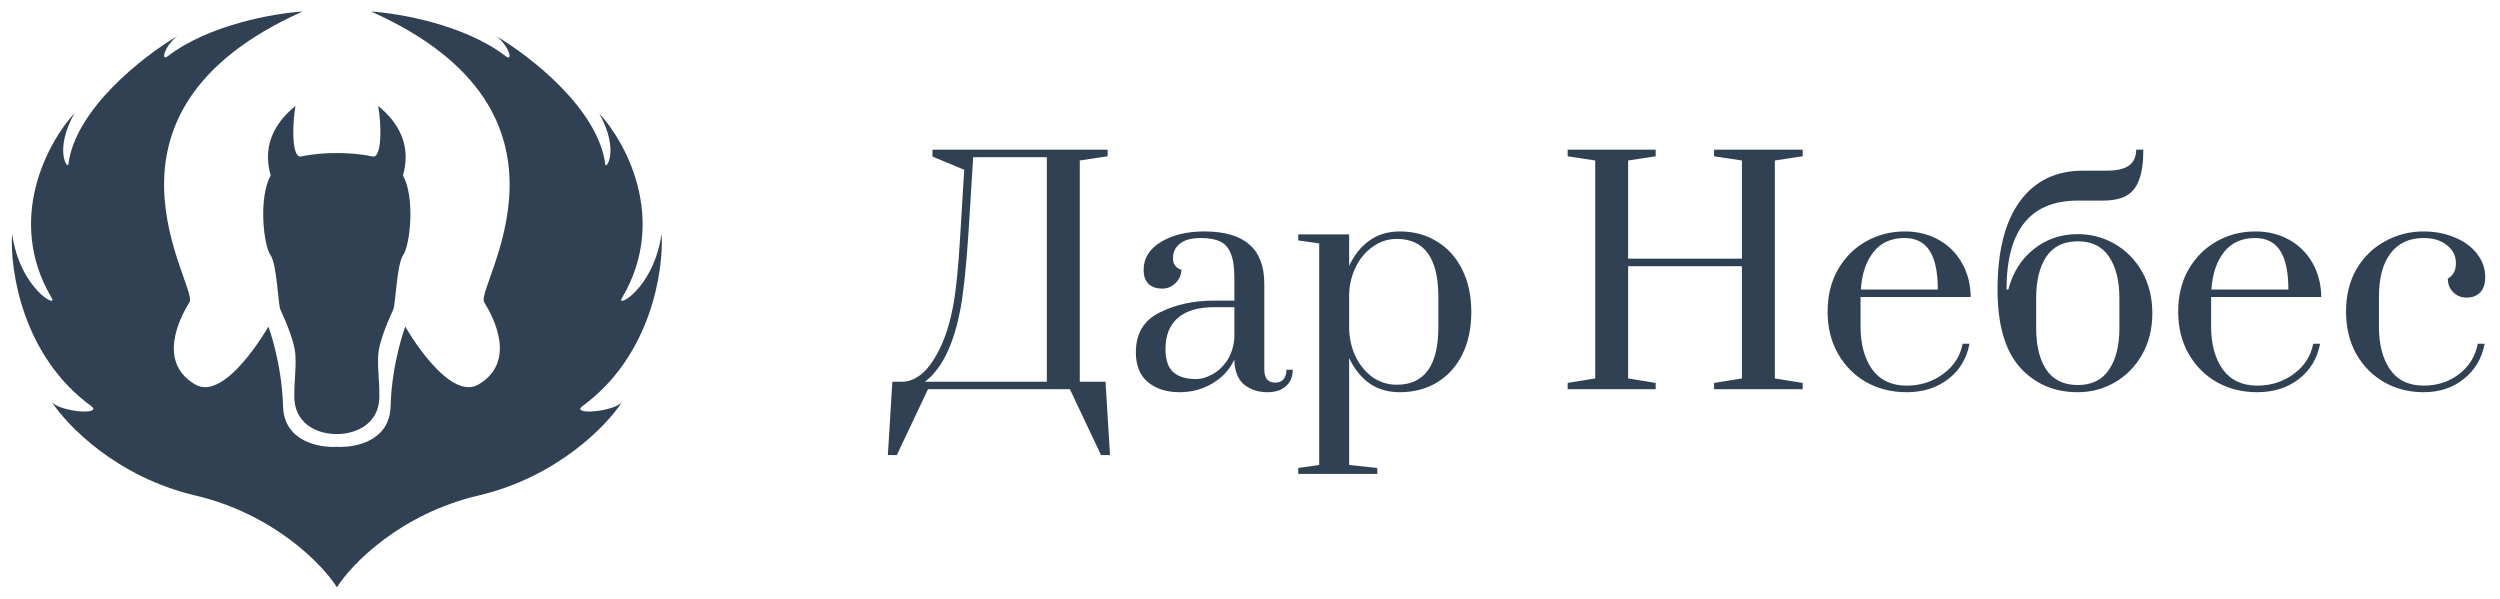<?xml version="1.0" encoding="UTF-8"?> <svg xmlns="http://www.w3.org/2000/svg" width="167" height="40" viewBox="0 0 167 40" fill="none"> <path d="M24.892 10.454C24.024 10.27 23.187 10.223 22.5 10.223C21.813 10.223 20.968 10.27 20.108 10.454C19.508 10.585 19.5 8.454 19.737 7.077C17.416 8.962 17.874 10.916 18.079 11.723C17.266 13.185 17.589 16.362 18.079 17.062C18.497 17.654 18.576 20.308 18.726 20.669C18.845 20.954 19.697 22.708 19.737 23.777C19.776 24.854 19.658 25.277 19.658 26.5C19.689 28.562 21.56 29.023 22.5 28.992C23.431 29.016 25.31 28.554 25.342 26.5C25.342 25.27 25.224 24.846 25.263 23.777C25.302 22.7 26.155 20.954 26.274 20.669C26.424 20.308 26.51 17.654 26.921 17.062C27.41 16.362 27.734 13.185 26.921 11.723C27.126 10.916 27.576 8.962 25.263 7.077C25.508 8.462 25.492 10.585 24.892 10.454Z" fill="#314154"></path> <path d="M38.882 27.146C43.492 23.808 44.345 18.062 44.195 15.6C43.666 19.385 40.966 20.7 41.582 19.846C44.621 14.654 41.811 9.5 40.026 7.57C41.376 10 40.516 11.277 40.437 11.008C39.979 7.27 35.368 3.708 33.126 2.4C33.987 3.016 34.311 4.177 33.782 3.754C31.034 1.639 26.637 0.885 24.79 0.77C40.026 7.57 31.698 19.154 32.345 20.193C33 21.239 34.508 24.169 31.974 25.677C29.945 26.885 27.071 21.816 27.071 21.816C27.071 21.816 26.171 24.208 26.092 27.146C26.029 29.493 23.669 29.923 22.5 29.846C21.332 29.923 18.971 29.493 18.908 27.146C18.829 24.208 17.929 21.816 17.929 21.816C17.929 21.816 15.055 26.885 13.026 25.677C10.492 24.169 12.008 21.239 12.655 20.193C13.311 19.154 4.974 7.57 20.211 0.77C18.355 0.885 13.966 1.639 11.219 3.746C10.69 4.17 11.013 3.016 11.874 2.393C9.632 3.708 5.021 7.262 4.563 11C4.484 11.27 3.624 9.993 4.974 7.562C3.19 9.5 0.379 14.654 3.419 19.846C4.034 20.693 1.334 19.385 0.805 15.6C0.655 18.062 1.508 23.808 6.119 27.146C6.845 27.754 3.908 27.5 3.442 26.823C4.469 28.416 7.792 31.862 13.026 33.093C18.292 34.331 21.537 37.7 22.508 39.231C23.471 37.7 26.724 34.323 31.99 33.093C37.224 31.862 40.547 28.423 41.574 26.823C41.092 27.5 38.155 27.754 38.882 27.146Z" fill="#314154"></path> <path d="M59.609 25.5H60.269C60.709 25.5 61.149 25.32 61.589 24.96C62.029 24.587 62.442 23.993 62.829 23.18C63.189 22.42 63.469 21.507 63.669 20.44C63.869 19.373 64.029 17.773 64.149 15.64L64.409 11.34L62.289 10.46V10H73.989V10.44L72.129 10.72V25.5H73.849L74.149 30.4H73.549L71.469 26H61.989L59.909 30.4H59.309L59.609 25.5ZM69.929 25.5V10.5H65.009L64.689 15.64C64.542 17.84 64.369 19.487 64.169 20.58C63.969 21.66 63.696 22.593 63.349 23.38C63.136 23.86 62.909 24.26 62.669 24.58C62.442 24.887 62.236 25.12 62.049 25.28C61.862 25.44 61.769 25.513 61.769 25.5H69.929ZM78.795 26.2C77.942 26.2 77.242 25.98 76.695 25.54C76.148 25.087 75.875 24.42 75.875 23.54C75.875 22.287 76.402 21.4 77.455 20.88C78.508 20.347 79.728 20.08 81.115 20.08H82.455V18.54C82.455 17.847 82.375 17.313 82.215 16.94C82.068 16.553 81.835 16.287 81.515 16.14C81.195 15.98 80.762 15.9 80.215 15.9C79.588 15.9 79.122 16.027 78.815 16.28C78.508 16.52 78.355 16.847 78.355 17.26C78.355 17.647 78.542 17.9 78.915 18.02C78.915 18.353 78.788 18.647 78.535 18.9C78.282 19.153 77.982 19.28 77.635 19.28C77.262 19.28 76.962 19.18 76.735 18.98C76.508 18.767 76.395 18.447 76.395 18.02C76.395 17.247 76.782 16.627 77.555 16.16C78.328 15.693 79.295 15.46 80.455 15.46C83.122 15.46 84.455 16.62 84.455 18.94V24.66C84.455 24.953 84.515 25.18 84.635 25.34C84.768 25.487 84.955 25.56 85.195 25.56C85.422 25.56 85.602 25.487 85.735 25.34C85.868 25.18 85.935 24.967 85.935 24.7H86.355C86.355 25.167 86.202 25.533 85.895 25.8C85.602 26.067 85.188 26.2 84.655 26.2C84.042 26.2 83.522 26.027 83.095 25.68C82.682 25.32 82.468 24.767 82.455 24.02C82.135 24.7 81.642 25.233 80.975 25.62C80.322 26.007 79.595 26.2 78.795 26.2ZM79.895 25.32C80.255 25.32 80.622 25.213 80.995 25C81.382 24.787 81.708 24.48 81.975 24.08C82.242 23.667 82.402 23.173 82.455 22.6V20.52H81.115C80.022 20.52 79.202 20.767 78.655 21.26C78.122 21.74 77.855 22.42 77.855 23.3C77.855 24.033 78.028 24.553 78.375 24.86C78.722 25.167 79.228 25.32 79.895 25.32ZM86.723 31.26L88.123 31.06V16.26L86.723 16.06V15.66H90.123V17.76C90.456 17.04 90.903 16.48 91.463 16.08C92.036 15.667 92.716 15.46 93.503 15.46C94.449 15.46 95.283 15.687 96.003 16.14C96.723 16.58 97.283 17.207 97.683 18.02C98.083 18.82 98.283 19.76 98.283 20.84C98.283 21.92 98.083 22.867 97.683 23.68C97.283 24.48 96.723 25.1 96.003 25.54C95.283 25.98 94.449 26.2 93.503 26.2C92.716 26.2 92.036 26 91.463 25.6C90.903 25.187 90.456 24.627 90.123 23.92V31.06L92.003 31.26V31.66H86.723V31.26ZM93.303 25.7C95.156 25.7 96.083 24.413 96.083 21.84V19.84C96.083 17.253 95.156 15.96 93.303 15.96C92.716 15.96 92.183 16.133 91.703 16.48C91.223 16.813 90.843 17.267 90.563 17.84C90.283 18.413 90.136 19.033 90.123 19.7V21.84C90.123 22.52 90.256 23.16 90.523 23.76C90.803 24.347 91.183 24.82 91.663 25.18C92.156 25.527 92.703 25.7 93.303 25.7ZM104.72 26V25.58L106.56 25.28V10.72L104.72 10.44V10H110.6V10.44L108.76 10.72V17.28H116.36V10.72L114.5 10.44V10H120.42V10.44L118.56 10.72V25.28L120.42 25.58V26H114.5V25.58L116.36 25.28V17.78H108.76V25.28L110.6 25.58V26H104.72ZM127.365 26.2C126.378 26.2 125.485 25.98 124.685 25.54C123.885 25.087 123.251 24.453 122.785 23.64C122.318 22.827 122.085 21.887 122.085 20.82C122.085 19.753 122.311 18.82 122.765 18.02C123.231 17.207 123.851 16.58 124.625 16.14C125.411 15.687 126.285 15.46 127.245 15.46C128.085 15.46 128.838 15.647 129.505 16.02C130.171 16.393 130.691 16.913 131.065 17.58C131.438 18.233 131.631 18.987 131.645 19.84H124.285V21.82C124.285 22.993 124.545 23.947 125.065 24.68C125.598 25.4 126.365 25.76 127.365 25.76C128.285 25.76 129.098 25.5 129.805 24.98C130.511 24.46 130.945 23.787 131.105 22.96H131.565C131.378 23.947 130.905 24.733 130.145 25.32C129.385 25.907 128.458 26.2 127.365 26.2ZM129.445 19.34C129.445 18.18 129.265 17.32 128.905 16.76C128.545 16.187 127.985 15.9 127.225 15.9C126.331 15.9 125.638 16.213 125.145 16.84C124.651 17.467 124.371 18.3 124.305 19.34H129.445ZM138.796 26.2C137.209 26.2 135.916 25.64 134.916 24.52C133.929 23.4 133.436 21.673 133.436 19.34C133.436 16.767 133.936 14.8 134.936 13.44C135.936 12.08 137.336 11.4 139.136 11.4H140.736C141.402 11.4 141.896 11.287 142.216 11.06C142.536 10.82 142.696 10.467 142.696 10H143.176C143.176 10.84 143.082 11.507 142.896 12C142.722 12.493 142.436 12.853 142.036 13.08C141.649 13.293 141.116 13.4 140.436 13.4H138.796C135.622 13.4 134.036 15.38 134.036 19.34H134.156C134.449 18.207 135.016 17.307 135.856 16.64C136.696 15.973 137.676 15.64 138.796 15.64C139.689 15.64 140.516 15.86 141.276 16.3C142.036 16.74 142.642 17.36 143.096 18.16C143.549 18.96 143.776 19.88 143.776 20.92C143.776 21.96 143.549 22.88 143.096 23.68C142.642 24.48 142.036 25.1 141.276 25.54C140.516 25.98 139.689 26.2 138.796 26.2ZM138.796 25.72C139.729 25.72 140.422 25.38 140.876 24.7C141.342 24.02 141.576 23.093 141.576 21.92V19.92C141.576 18.747 141.342 17.82 140.876 17.14C140.422 16.46 139.729 16.12 138.796 16.12C137.862 16.12 137.162 16.46 136.696 17.14C136.242 17.82 136.016 18.747 136.016 19.92V21.92C136.016 23.093 136.242 24.02 136.696 24.7C137.162 25.38 137.862 25.72 138.796 25.72ZM150.783 26.2C149.796 26.2 148.903 25.98 148.103 25.54C147.303 25.087 146.669 24.453 146.203 23.64C145.736 22.827 145.503 21.887 145.503 20.82C145.503 19.753 145.729 18.82 146.183 18.02C146.649 17.207 147.269 16.58 148.043 16.14C148.829 15.687 149.703 15.46 150.663 15.46C151.503 15.46 152.256 15.647 152.923 16.02C153.589 16.393 154.109 16.913 154.483 17.58C154.856 18.233 155.049 18.987 155.063 19.84H147.703V21.82C147.703 22.993 147.963 23.947 148.483 24.68C149.016 25.4 149.783 25.76 150.783 25.76C151.703 25.76 152.516 25.5 153.223 24.98C153.929 24.46 154.363 23.787 154.523 22.96H154.983C154.796 23.947 154.323 24.733 153.563 25.32C152.803 25.907 151.876 26.2 150.783 26.2ZM152.863 19.34C152.863 18.18 152.683 17.32 152.323 16.76C151.963 16.187 151.403 15.9 150.643 15.9C149.749 15.9 149.056 16.213 148.563 16.84C148.069 17.467 147.789 18.3 147.723 19.34H152.863ZM161.894 26.2C160.934 26.2 160.06 25.98 159.274 25.54C158.487 25.087 157.86 24.453 157.394 23.64C156.94 22.813 156.714 21.873 156.714 20.82C156.714 19.713 156.954 18.753 157.434 17.94C157.927 17.127 158.567 16.513 159.354 16.1C160.14 15.673 160.987 15.46 161.894 15.46C162.654 15.46 163.347 15.593 163.974 15.86C164.6 16.113 165.094 16.473 165.454 16.94C165.827 17.407 166.014 17.933 166.014 18.52C166.014 18.96 165.9 19.3 165.674 19.54C165.447 19.767 165.147 19.88 164.774 19.88C164.414 19.88 164.114 19.76 163.874 19.52C163.634 19.28 163.514 18.98 163.514 18.62C163.714 18.487 163.854 18.34 163.934 18.18C164.014 18.02 164.054 17.82 164.054 17.58C164.054 17.087 163.854 16.687 163.454 16.38C163.067 16.06 162.547 15.9 161.894 15.9C160.934 15.9 160.194 16.247 159.674 16.94C159.167 17.62 158.914 18.58 158.914 19.82V21.82C158.914 23.007 159.16 23.96 159.654 24.68C160.16 25.4 160.907 25.76 161.894 25.76C162.8 25.76 163.587 25.507 164.254 25C164.934 24.48 165.354 23.8 165.514 22.96H165.974C165.787 23.947 165.32 24.733 164.574 25.32C163.84 25.907 162.947 26.2 161.894 26.2Z" fill="#314154"></path> </svg> 
